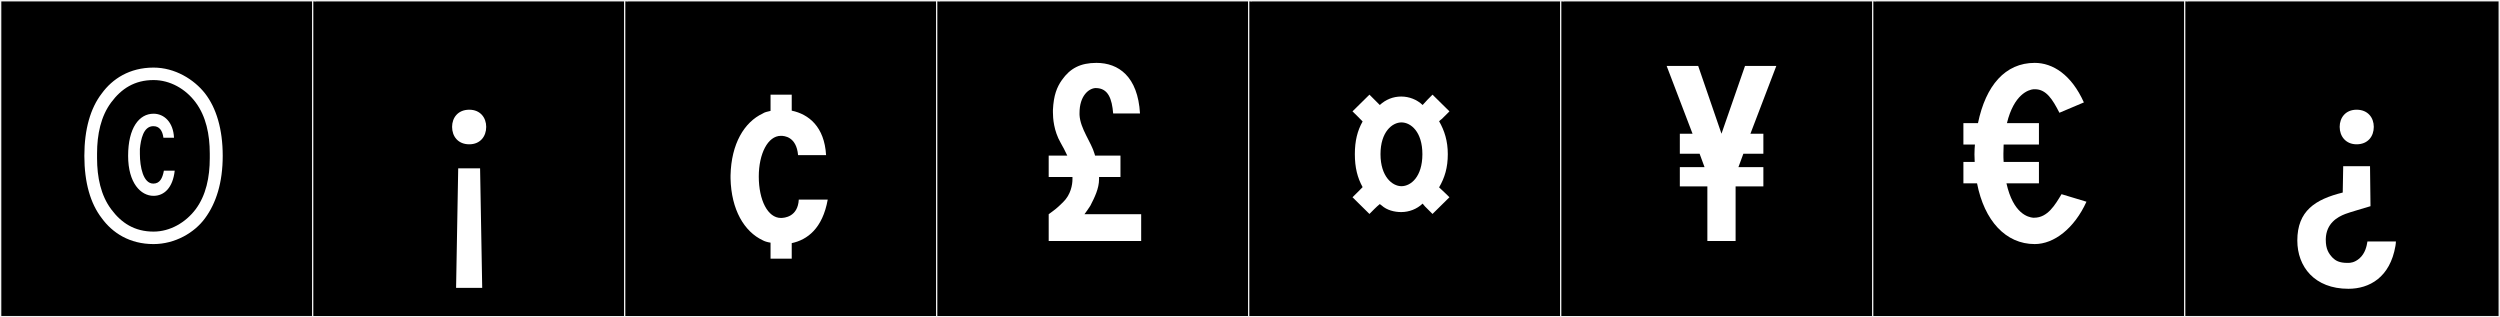 <?xml version="1.0" encoding="utf-8"?>
<!-- Generator: Adobe Illustrator 16.0.4, SVG Export Plug-In . SVG Version: 6.00 Build 0)  -->
<!DOCTYPE svg PUBLIC "-//W3C//DTD SVG 1.1//EN" "http://www.w3.org/Graphics/SVG/1.1/DTD/svg11.dtd">
<svg version="1.1" id="Layer_1" xmlns="http://www.w3.org/2000/svg" xmlns:xlink="http://www.w3.org/1999/xlink" x="0px" y="0px"
	 width="1891px" height="240px" viewBox="0 0 1891 240" enable-background="new 0 0 1891 240" xml:space="preserve">
<rect x="0" y="0" width="1891" height="240" fill="#808080" stroke="none"/>
<g>
	<rect y="1" width="238" height="239"/>
	<g>
		<path fill="#F2F2F2" d="M238,1v238H1V1H238 M239,0H0v240h239V0L239,0z"/>
	</g>
</g>
<g>
	<rect x="236" y="1" width="238" height="239"/>
	<g>
		<path fill="#F2F2F2" d="M474,1v238H237V1H474 M475,0H236v240h239V0L475,0z"/>
	</g>
</g>
<g>
	<rect x="472" y="1" width="238" height="239"/>
	<g>
		<path fill="#F2F2F2" d="M710,1v238H473V1H710 M711,0H472v240h239V0L711,0z"/>
	</g>
</g>
<g>
	<rect x="708" y="1" width="238" height="239"/>
	<g>
		<path fill="#F2F2F2" d="M946,1v238H709V1H946 M947,0H708v240h239V0L947,0z"/>
	</g>
</g>
<g>
	<rect x="944" y="1" width="238" height="239"/>
	<g>
		<path fill="#F2F2F2" d="M1182,1v238H945V1H1182 M1183,0H944v240h239V0L1183,0z"/>
	</g>
</g>
<g>
	<rect x="1180" y="1" width="238" height="239"/>
	<g>
		<path fill="#F2F2F2" d="M1418,1v238h-237V1H1418 M1419,0h-239v240h239V0L1419,0z"/>
	</g>
</g>
<g>
	<rect x="1416" y="1" width="238" height="239"/>
	<g>
		<path fill="#F2F2F2" d="M1654,1v238h-237V1H1654 M1655,0h-239v240h239V0L1655,0z"/>
	</g>
</g>
<g>
	<rect x="1652" y="1" width="238" height="239"/>
	<g>
		<path fill="#F2F2F2" d="M1890,1v238h-237V1H1890 M1891,0h-239v240h239V0L1891,0z"/>
	</g>
</g>
<g>
	<path fill="#FFFFFF" d="M155.115,70.703c8.543,11.035,13.35,27.055,13.35,47.168c0,20.291-4.984,35.776-13.35,47.168
		c-8.01,11.035-22.783,19.58-38.981,19.58c-18.155,0-31.149-8.545-39.158-19.58c-8.544-11.035-13.172-26.877-13.172-47.168
		c0-20.113,4.628-36.133,13.172-47.168c8.009-11.036,21.003-19.58,39.158-19.58C132.332,51.123,146.749,60.023,155.115,70.703z
		 M147.995,158.275c7.832-10.502,10.68-24.207,10.68-38.625v-3.56c0-14.417-2.848-28.123-10.68-38.624
		c-7.653-10.324-19.401-16.91-31.861-16.91c-14.417,0-24.385,6.586-32.039,16.91c-7.832,10.501-10.68,24.207-10.68,38.624v3.56
		c0,14.418,2.848,28.123,10.68,38.625c7.654,10.324,17.621,16.91,32.039,16.91C128.594,175.186,140.341,168.422,147.995,158.275z
		 M105.811,112.709v0.712v3.026c0,9.789,2.492,22.427,10.146,22.427c4.984,0,6.942-4.094,8.01-9.79h8.188
		c-1.424,12.994-8.01,19.046-16.02,19.046c-9.611,0-19.223-9.612-19.223-30.259c0-21.182,8.366-31.861,19.223-31.861
		c8.01,0,14.952,6.408,15.486,18.156h-8.01c-0.712-5.519-3.204-8.723-7.476-8.723H115.6
		C108.48,95.8,106.522,105.233,105.811,112.709z"/>
	<path fill="#FFFFFF" d="M367.771,95.978c0,7.12-4.45,13.172-12.815,13.172c-8.544,0-12.994-6.052-12.994-13.172
		c0-6.941,4.45-12.993,12.994-12.993C363.321,82.984,367.771,89.036,367.771,95.978z M346.589,127.305h16.553l1.602,90.421h-19.757
		L346.589,127.305z"/>
	<path fill="#FFFFFF" d="M573.943,133.534c0,17.8,6.765,31.327,16.731,31.327c2.492,0,12.816-0.712,13.528-13.884h21.893
		c-3.916,21.894-15.485,30.437-27.232,32.929v11.748h-16.02v-12.104c-2.492-0.355-4.628-1.068-5.874-1.78
		c-14.062-6.585-23.852-23.14-24.385-46.812v-2.314c0.533-23.852,10.323-40.227,24.385-46.812c1.246-0.891,3.382-1.424,5.874-1.958
		V71.593h16.02v12.104c12.815,2.67,24.741,12.104,25.986,33.641h-21.181c-1.246-14.062-10.502-14.595-12.994-14.595
		C580.708,102.742,573.943,116.447,573.943,133.534z"/>
	<path fill="#FFFFFF" d="M816.553,85.477V86.9c0.534,10.502,8.9,20.646,11.392,29.547l0.356,1.246h19.223v16.197h-16.197v1.602
		c0,7.12-3.382,13.884-6.586,20.113c-1.245,2.137-3.203,4.628-4.449,6.408h42.896v20.291h-69.952v-20.291
		c3.916-2.848,5.874-4.094,10.858-9.078c5.873-5.695,7.119-13.172,7.119-17.443v-1.602h-17.978v-16.197h14.062
		c-1.602-3.383-3.203-6.586-4.983-9.612c-5.34-9.255-5.874-18.867-5.874-23.14v-1.779c0.534-11.213,3.026-17.266,6.764-22.605
		c6.23-8.899,14.062-12.993,26.165-12.993c16.731,0,31.327,10.323,32.93,38.269h-20.292c-0.89-11.035-3.737-19.223-13.171-19.223
		h-0.356C823.495,66.965,816.553,72.482,816.553,85.477z"/>
	<path fill="#FFFFFF" d="M1083.549,71.593l12.815,12.638l-5.696,5.695c-0.712,0.534-1.424,1.068-2.136,1.78
		c4.094,7.12,6.586,14.951,6.586,24.919c0,10.146-2.313,17.799-6.586,25.098c2.67,2.313,5.34,5.161,7.832,7.475l-12.815,12.639
		l-5.696-5.696c-0.534-0.712-1.246-1.424-1.779-2.136c-4.272,4.094-10.146,6.408-16.198,6.408c-5.161,0-10.857-1.425-14.773-4.984
		c-0.355-0.355-0.89-0.712-1.424-1.068c-2.848,2.314-5.518,5.162-7.831,7.477l-12.816-12.639c2.67-2.491,5.162-5.161,7.654-7.653
		c-3.916-7.12-5.874-14.773-5.874-24.919s1.958-17.799,5.874-24.741c-2.492-2.491-4.984-5.161-7.654-7.653l12.816-12.638
		l7.831,7.831c4.45-4.094,9.968-6.407,16.197-6.407c6.052,0,11.926,2.313,16.198,6.407
		C1078.387,76.754,1081.057,74.084,1083.549,71.593z M1044.212,116.625c0,16.909,8.899,24.207,15.842,24.207
		c7.119,0,15.841-7.119,15.841-24.207c0-16.909-8.722-24.029-15.841-24.029C1053.111,92.596,1044.212,99.716,1044.212,116.625z"/>
	<path fill="#FFFFFF" d="M1270.625,101.14h9.612l-19.58-51.263h23.852l17.621,51.263l17.8-51.263h23.673l-19.579,51.263h9.79v15.13
		h-15.13l-3.738,10.145h18.868v14.596h-21.004v41.295h-21.359V141.01h-20.825v-14.596h18.689l-3.737-10.145h-14.952V101.14z"/>
	<path fill="#FFFFFF" d="M1496.147,93.13c5.874-28.479,20.647-45.566,42.896-45.566c13.706,0,27.767,8.899,37.201,29.903
		l-18.512,7.831c-5.162-10.146-9.968-17.8-18.512-17.8h-1.067c-3.738,0.356-14.773,3.738-20.113,25.632h24.207v16.197h-26.699
		c0,1.958-0.178,4.272-0.178,6.942c0,1.957,0,4.094,0.178,6.229h26.699v16.197h-24.563c5.162,23.14,16.554,25.631,20.113,25.987
		h0.891c10.146,0,15.841-9.79,20.646-17.8l18.867,5.696c-9.255,20.291-24.562,32.039-39.158,32.039
		c-21.894,0-38.091-17.622-43.608-45.923h-10.323v-16.197h8.543c0-1.78-0.178-3.738-0.178-5.696c0-2.848,0.178-5.518,0.356-7.476
		h-8.722V93.13H1496.147z"/>
	<path fill="#FFFFFF" d="M1811.913,186.043c-4.094,23.851-19.757,32.395-35.599,32.395c-25.631,0-38.625-16.731-38.625-36.488
		c0-22.428,13.528-31.149,34.354-36.311l0.355-19.936h20.291l0.356,30.258c-4.628,1.425-15.842,4.629-19.045,5.875
		c-6.052,2.313-14.418,7.119-14.774,18.867v0.711c0,6.942,2.137,10.324,5.162,13.528c2.136,2.136,4.984,3.915,11.214,3.915h0.534
		c1.602,0,4.806-0.178,8.543-3.381c4.45-3.916,5.519-9.434,6.053-12.816h21.537C1812.27,184.263,1812.091,184.263,1811.913,186.043z
		 M1795.538,95.978c0,7.12-4.45,13.172-12.994,13.172c-8.188,0-12.815-6.052-12.815-13.172c0-6.941,4.45-12.993,12.815-12.993
		C1791.088,82.984,1795.538,89.036,1795.538,95.978z"/>
</g>
</svg>

